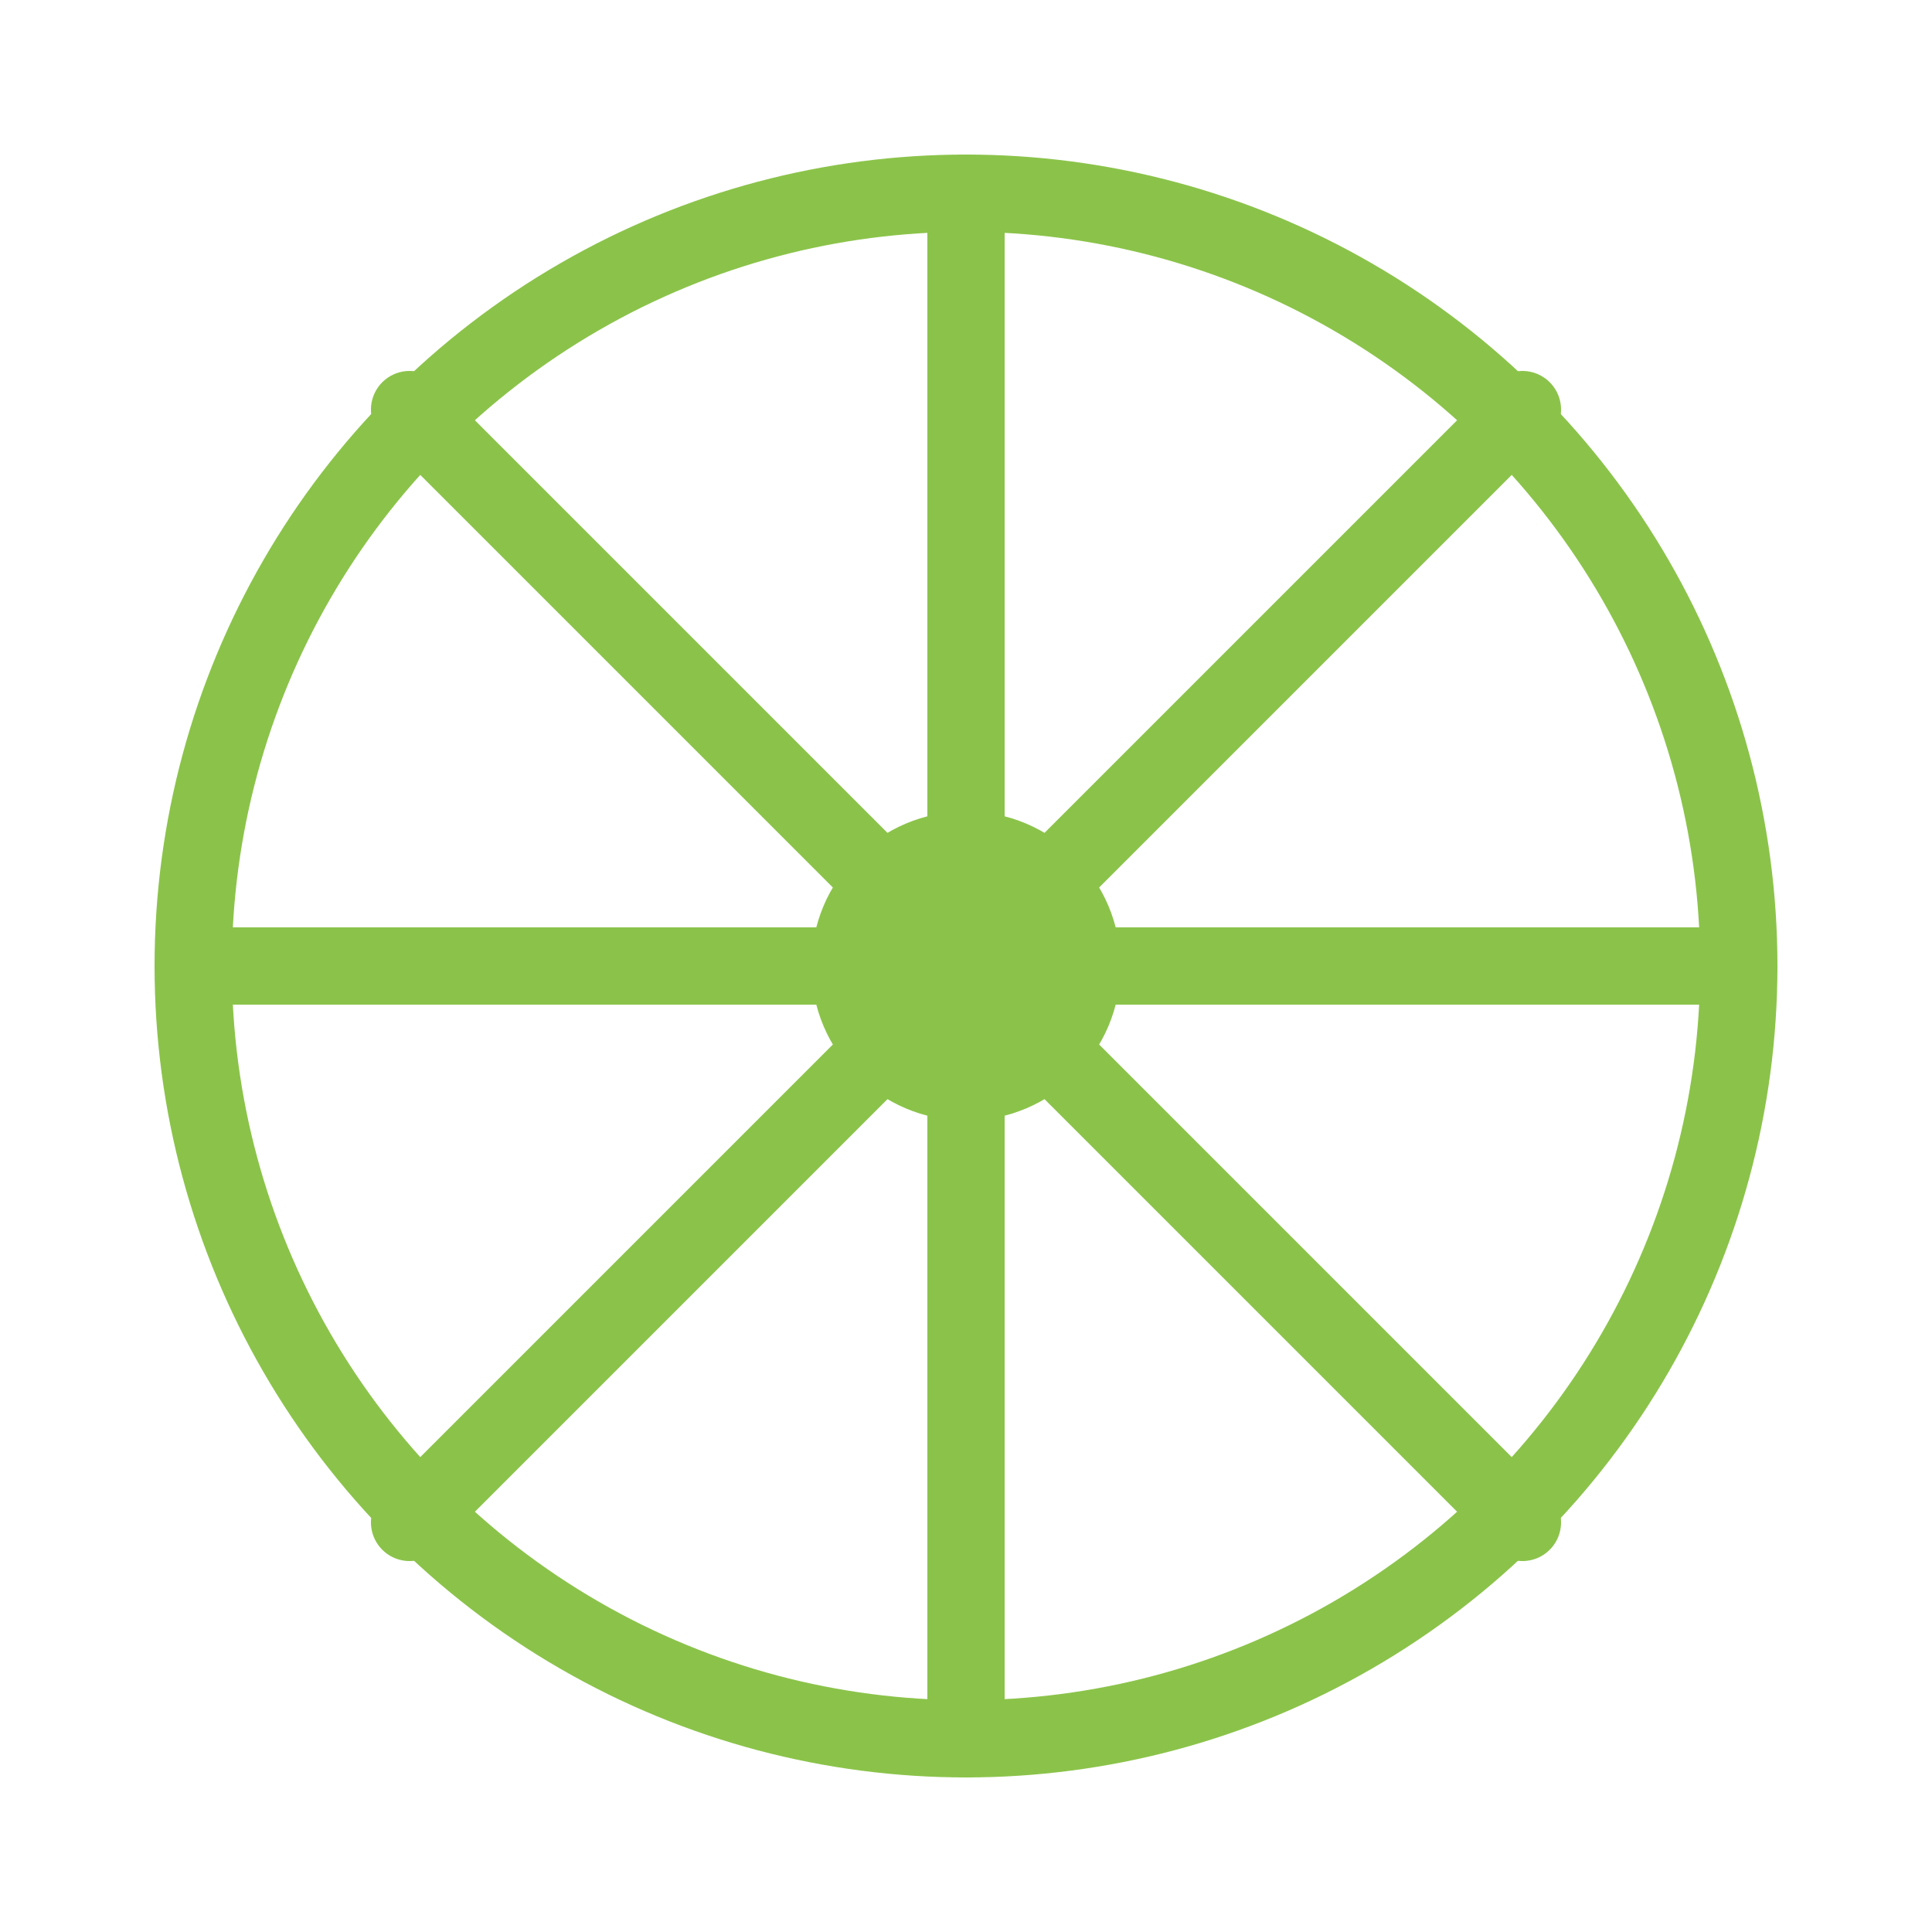 <svg xmlns="http://www.w3.org/2000/svg" viewBox="0 0 100 100">
  <!-- 중앙 허브 -->
  <circle cx="50" cy="50" r="8" fill="#8BC34A"/>
  
  <!-- 8개의 방사형 선 (spokes) -->
  <g stroke="#8BC34A" stroke-width="4" fill="none" stroke-linecap="round">
    <!-- 수직선 -->
    <line x1="50" y1="10" x2="50" y2="90"/>
    <!-- 수평선 -->
    <line x1="10" y1="50" x2="90" y2="50"/>
    <!-- 대각선 1 -->
    <line x1="21.2" y1="21.2" x2="78.8" y2="78.8"/>
    <!-- 대각선 2 -->
    <line x1="78.8" y1="21.2" x2="21.2" y2="78.8"/>
  </g>
  
  <!-- 외곽 원 -->
  <circle cx="50" cy="50" r="40" fill="none" stroke="#8BC34A" stroke-width="4"/>
</svg>